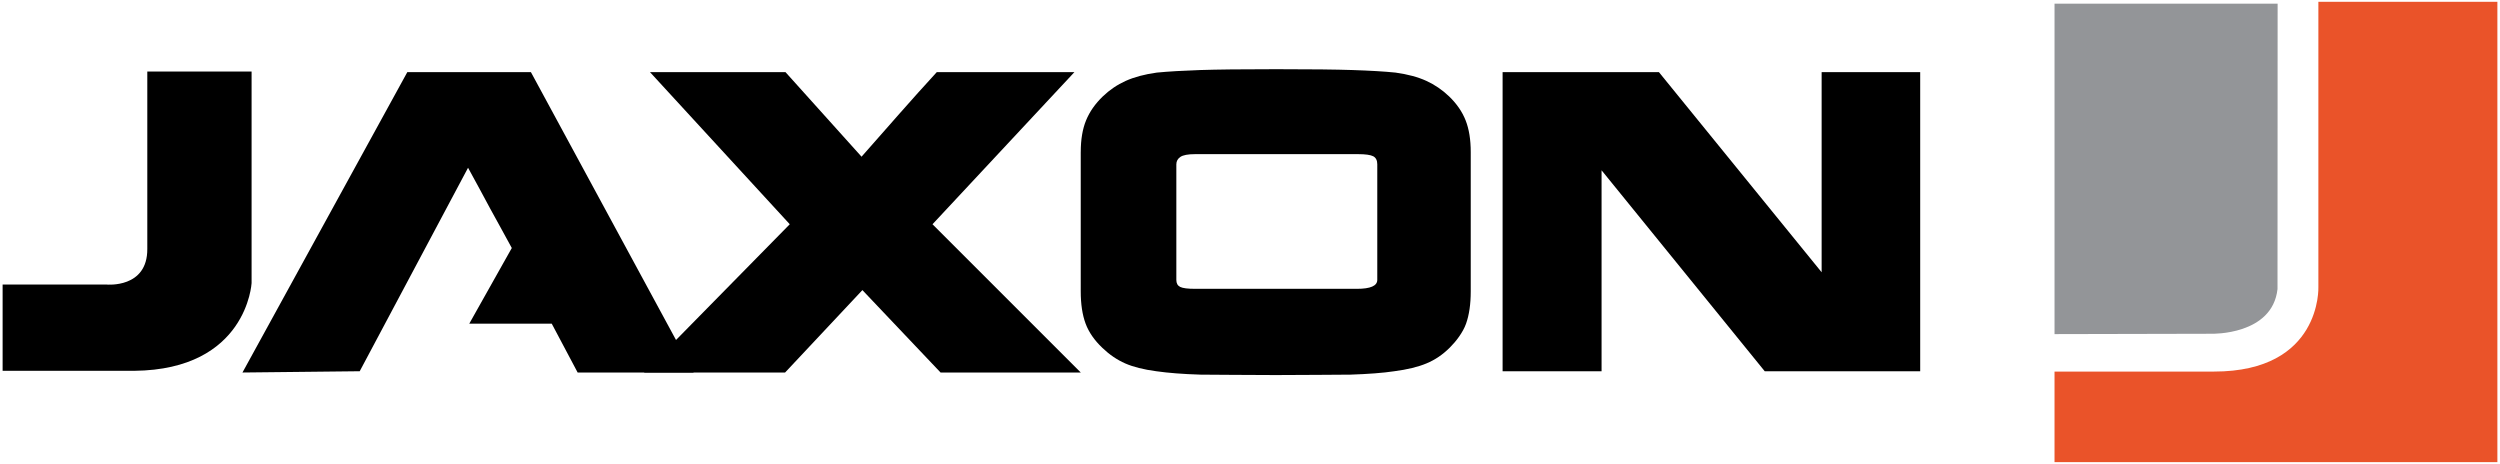 <?xml version="1.0" encoding="utf-8"?>
<!-- Generator: Adobe Illustrator 16.0.5, SVG Export Plug-In . SVG Version: 6.00 Build 0)  -->
<!DOCTYPE svg PUBLIC "-//W3C//DTD SVG 1.1//EN" "http://www.w3.org/Graphics/SVG/1.1/DTD/svg11.dtd">
<svg version="1.1" id="Layer_1" xmlns="http://www.w3.org/2000/svg" xmlns:xlink="http://www.w3.org/1999/xlink" x="0px" y="0px"
	 width="388px" height="72px" viewBox="0 0 388 72" enable-background="new 0 0 388 72" xml:space="preserve">
<g>
	<path d="M55.828,57.616l-18.197,0.198L63.213,11.2h19.187l25.253,46.614H89.651l-4.022-7.583H72.832l6.596-11.735h0.006
		c-0.619-1.144-1.199-2.208-1.749-3.198c-0.55-0.988-1.088-1.968-1.614-2.934c-0.528-0.967-1.068-1.968-1.615-3.001
		c-0.551-1.031-1.155-2.141-1.814-3.327L55.828,57.616z"/>
	<path d="M121.845,57.814h-21.89l22.616-23.011c-1.625-1.767-20.002-21.771-21.69-23.604h21.031l11.801,13.121
		c1.936-2.198,3.881-4.405,5.836-6.626c1.955-2.222,3.899-4.385,5.835-6.495h21.361l-22.021,23.604l23.012,23.011h-21.759
		l-12.133-12.791L121.845,57.814z"/>
	<path d="M167.733,23.596c0-1.935,0.272-3.571,0.824-4.911c0.548-1.342,1.417-2.583,2.604-3.727
		c1.055-1.011,2.241-1.814,3.559-2.407c1.32-0.594,2.925-1.021,4.814-1.284c1.845-0.176,4.086-0.307,6.725-0.396
		c1.273-0.042,2.891-0.075,4.847-0.098c1.954-0.022,4.274-0.033,6.956-0.033c2.725,0,5.063,0.011,7.023,0.033
		c1.955,0.022,3.568,0.056,4.845,0.098c2.723,0.09,4.944,0.221,6.656,0.396c1.893,0.263,3.483,0.69,4.781,1.284
		c1.296,0.593,2.474,1.396,3.53,2.407c1.187,1.144,2.041,2.385,2.568,3.727c0.528,1.34,0.793,2.977,0.793,4.911v21.625
		c0,1.979-0.242,3.65-0.726,5.011c-0.485,1.364-1.562,2.763-2.521,3.713l-0.053,0.047c-1.054,1.054-2.239,1.854-3.561,2.405
		c-1.314,0.551-2.987,0.956-5.011,1.22c-0.877,0.132-1.888,0.242-3.033,0.328c-1.142,0.088-2.396,0.155-3.758,0.198
		c-1.361,0-3.01,0.012-4.944,0.034c-1.934,0.021-4.151,0.032-6.657,0.032c-2.595,0-4.85-0.011-6.759-0.032
		c-1.911-0.022-3.549-0.034-4.912-0.034c-1.408-0.043-2.669-0.11-3.791-0.198c-1.123-0.086-2.143-0.196-3.066-0.328
		c-1.979-0.264-3.593-0.669-4.844-1.22c-1.254-0.551-2.433-1.352-3.531-2.405l-0.061-0.062c-1.125-1.069-2.036-2.334-2.542-3.698
		c-0.506-1.36-0.758-3.032-0.758-5.011V23.596z M182.567,43.44c0,0.526,0.198,0.89,0.593,1.087c0.398,0.2,1.164,0.298,2.31,0.298
		h25.117c2.113,0,3.167-0.46,3.167-1.385V25.506c0-0.613-0.209-1.03-0.624-1.251c-0.422-0.219-1.201-0.331-2.345-0.331H185.47
		c-1.099,0-1.857,0.144-2.277,0.43c-0.418,0.286-0.625,0.671-0.625,1.152V43.44z"/>
	<path d="M248.564,26.43v31.187h-15.36V11.2h24.264l25.25,31.055V11.2h15.296v46.416h-24.129L248.564,26.43z"/>
	<path d="M39.047,11.104H22.861v27.519c0.048,6.163-6.315,5.539-6.315,5.539H0.406V57.55h20.426
		c17.508-0.172,18.215-13.615,18.215-13.615v-3.854v-0.813V11.104z"/>
	<path fill="#EA5329" d="M359.812,0.279V44.55c0,0,0.543,13.118-16.207,13.118h-24.742v14.053h68.731V0.279H359.812z"/>
	<path fill="#939598" d="M353.469,44.867l0.018-44.298h-34.624v51.285l24.399-0.055C343.262,51.8,352.671,52.052,353.469,44.867z"/>
</g>
</svg>
